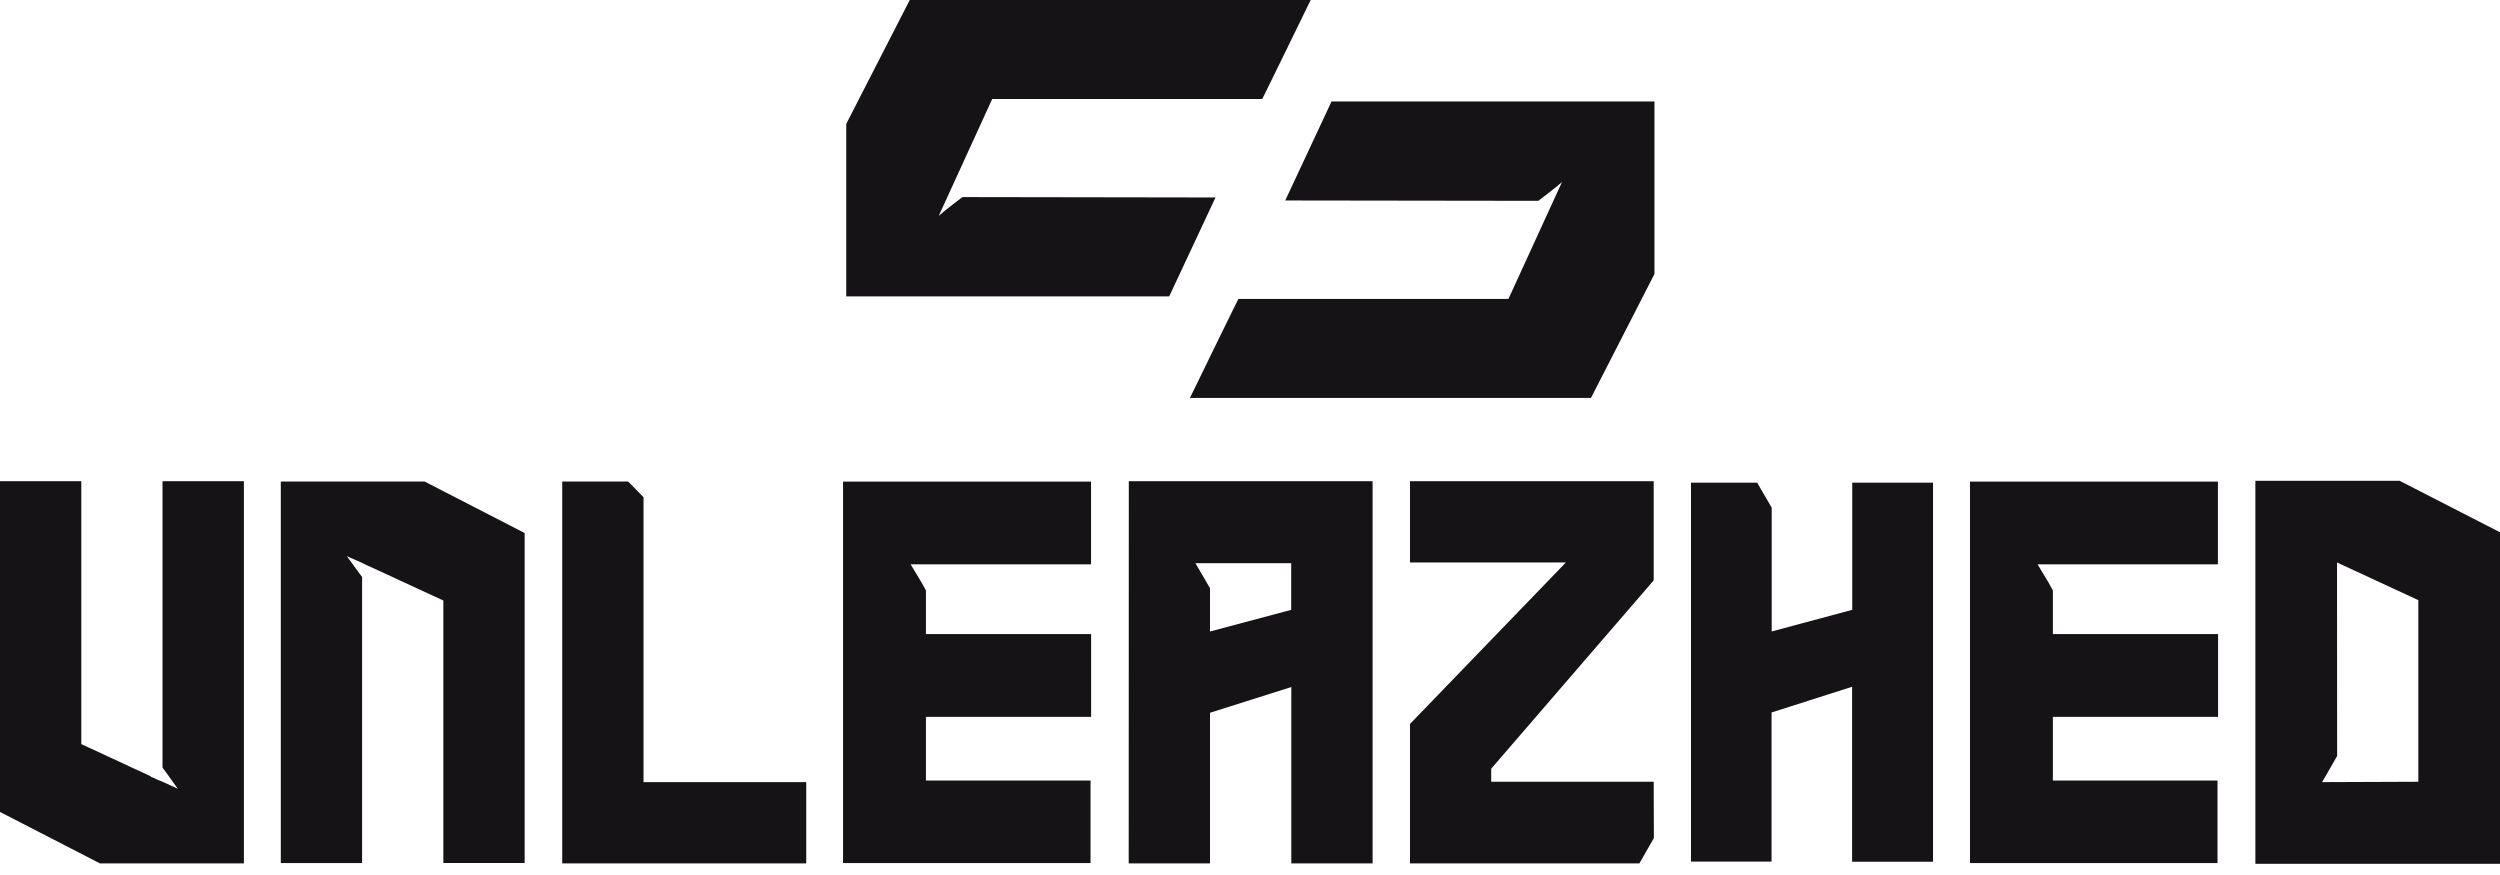 <svg xmlns="http://www.w3.org/2000/svg" width="100" height="35"><defs><clipPath id="b"><path fill="none" d="M0 0h100v34.553H0z" data-name="Rechteck 127"/></clipPath><clipPath id="a"><path d="M0 0h100v35H0z"/></clipPath></defs><g clip-path="url(#a)" data-name="Gruppe 219"><g clip-path="url(#b)" data-name="Gruppe 218" transform="translate(0 -.001)"><path fill="#151316" fill-rule="evenodd" d="M36.391 0h16.037s-1.943 3.986-1.939 3.96h-10.8L37.55 8.636c.205-.194.947-.752.947-.752L48.62 7.9l-1.851 3.956H33.85v-6.9Zm29.788 10.96v-6.9H53.261L51.41 8.02l10.122.014s.742-.559.947-.751l-2.142 4.676h-10.8c0-.026-1.939 3.959-1.939 3.959h16.041ZM6.5 31.271l-.175-.071-.3-.134v-.015l-2.773-1.286V19.248H0v13.231l4 2.059h5.756v-15.29H6.5V30.7l.612.85Zm7.98-8.756.179.09.3.134 2.775 1.283v10.5h3.252v-13.2l-4-2.059h-5.754v15.26h3.252V23.082l-.612-.835Zm13.261 8.771h-2V19.89l-.612-.627h-2.64v15.275h9.761v-3.252Zm9.815-8.711h6.086v-3.311h-9.92v15.259h9.9v-3.3h-6.585v-2.547h6.608v-3.312h-6.608v-1.745l-.164-.3-.448-.746h1.135Zm7.592 11.963H48.4v-6.026l3.252-1.03v7.056h3.252v-15.29h-9.752Zm6.5-12.008v1.864l-3.248.866v-1.73l-.582-1h3.834Zm14.5 8.741h-6.5v-.522l6.5-7.533v-3.968H56.4V22.5h6.235L56.4 28.959v5.579h9.174l.581-1.014Zm1.492-11.963v15.156h3.222V28.5l3.222-1.029v7h3.237V19.308H74.09v5.086l-3.222.865v-4.951l-.582-1Zm14.991 3.267h6.086v-3.311H78.8v15.259h9.9v-3.3h-6.585v-2.547h6.608v-3.312h-6.608v-1.745l-.164-.3-.448-.746h1.134ZM100 21.292l-4.013-2.058h-5.772v15.319H100ZM93.481 22.5l3.252 1.507v7.264l-3.848.015.6-1.044Z" data-name="Pfad 672"/></g></g></svg>